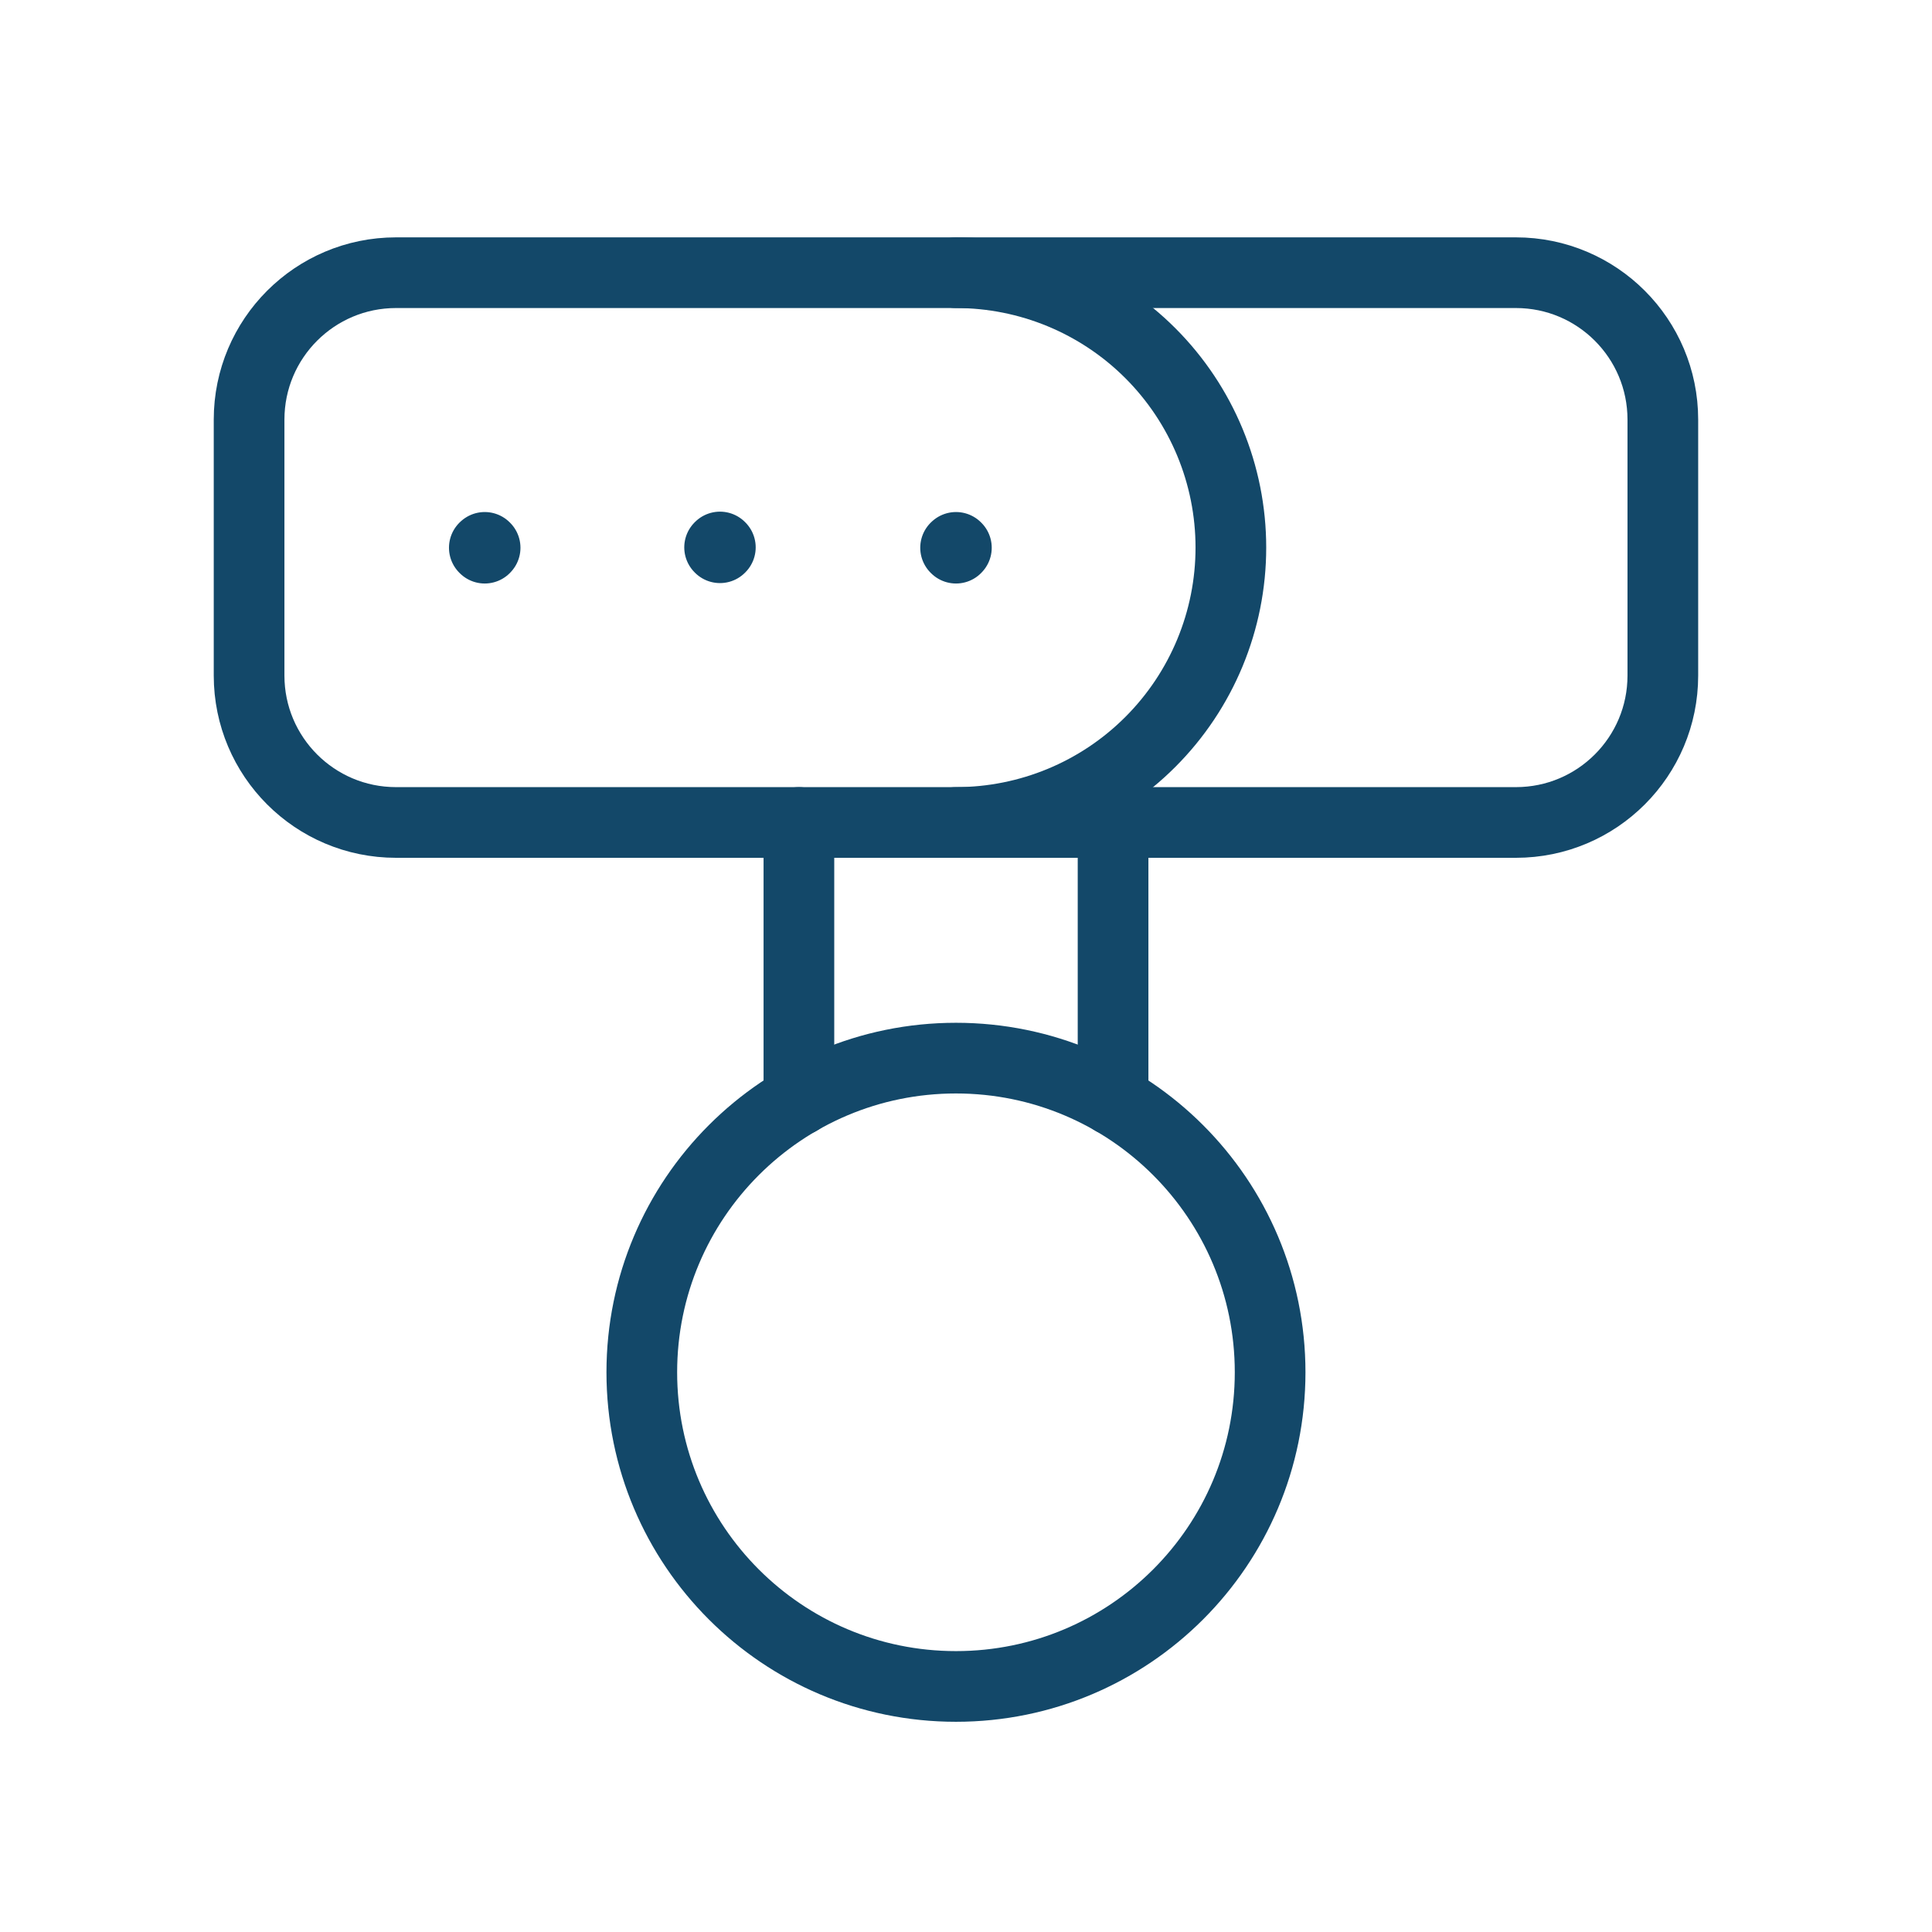 <svg width="41" height="41" viewBox="0 0 41 41" fill="none" xmlns="http://www.w3.org/2000/svg">
<path d="M20.287 5.787C21.834 5.787 23.318 6.401 24.412 7.495C25.506 8.589 26.121 10.073 26.121 11.62V11.62C26.121 13.168 25.506 14.651 24.412 15.745C23.318 16.84 21.834 17.454 20.287 17.454" stroke="#134869" stroke-width="1.5" stroke-linecap="round" stroke-linejoin="round"/>
<path d="M10.278 11.624L10.287 11.633L10.295 11.624L10.287 11.616L10.278 11.624" stroke="#134869" stroke-width="1.5" stroke-linecap="round" stroke-linejoin="round"/>
<path d="M15.271 11.616L15.279 11.624L15.287 11.616L15.279 11.608L15.271 11.616" stroke="#134869" stroke-width="1.5" stroke-linecap="round" stroke-linejoin="round"/>
<path d="M20.279 11.624L20.288 11.633L20.296 11.624L20.288 11.616L20.279 11.624" stroke="#134869" stroke-width="1.5" stroke-linecap="round" stroke-linejoin="round"/>
<path d="M32.17 5.787H8.404C6.682 5.787 5.286 7.183 5.286 8.905V14.336C5.286 16.058 6.682 17.454 8.404 17.454H32.17C33.892 17.454 35.288 16.058 35.288 14.336V8.905C35.288 7.183 33.892 5.787 32.17 5.787Z" stroke="#134869" stroke-width="1.5" stroke-linecap="round" stroke-linejoin="round"/>
<path d="M20.287 35.789C23.969 35.789 26.954 32.804 26.954 29.122C26.954 25.44 23.969 22.455 20.287 22.455C16.605 22.455 13.62 25.44 13.62 29.122C13.62 32.804 16.605 35.789 20.287 35.789Z" stroke="#134869" stroke-width="1.5" stroke-linecap="round" stroke-linejoin="round"/>
<path d="M23.621 17.454V23.348" stroke="#134869" stroke-width="1.5" stroke-linecap="round" stroke-linejoin="round"/>
<path d="M16.954 23.349V17.454" stroke="#134869" stroke-width="1.5" stroke-linecap="round" stroke-linejoin="round"/>
</svg>
